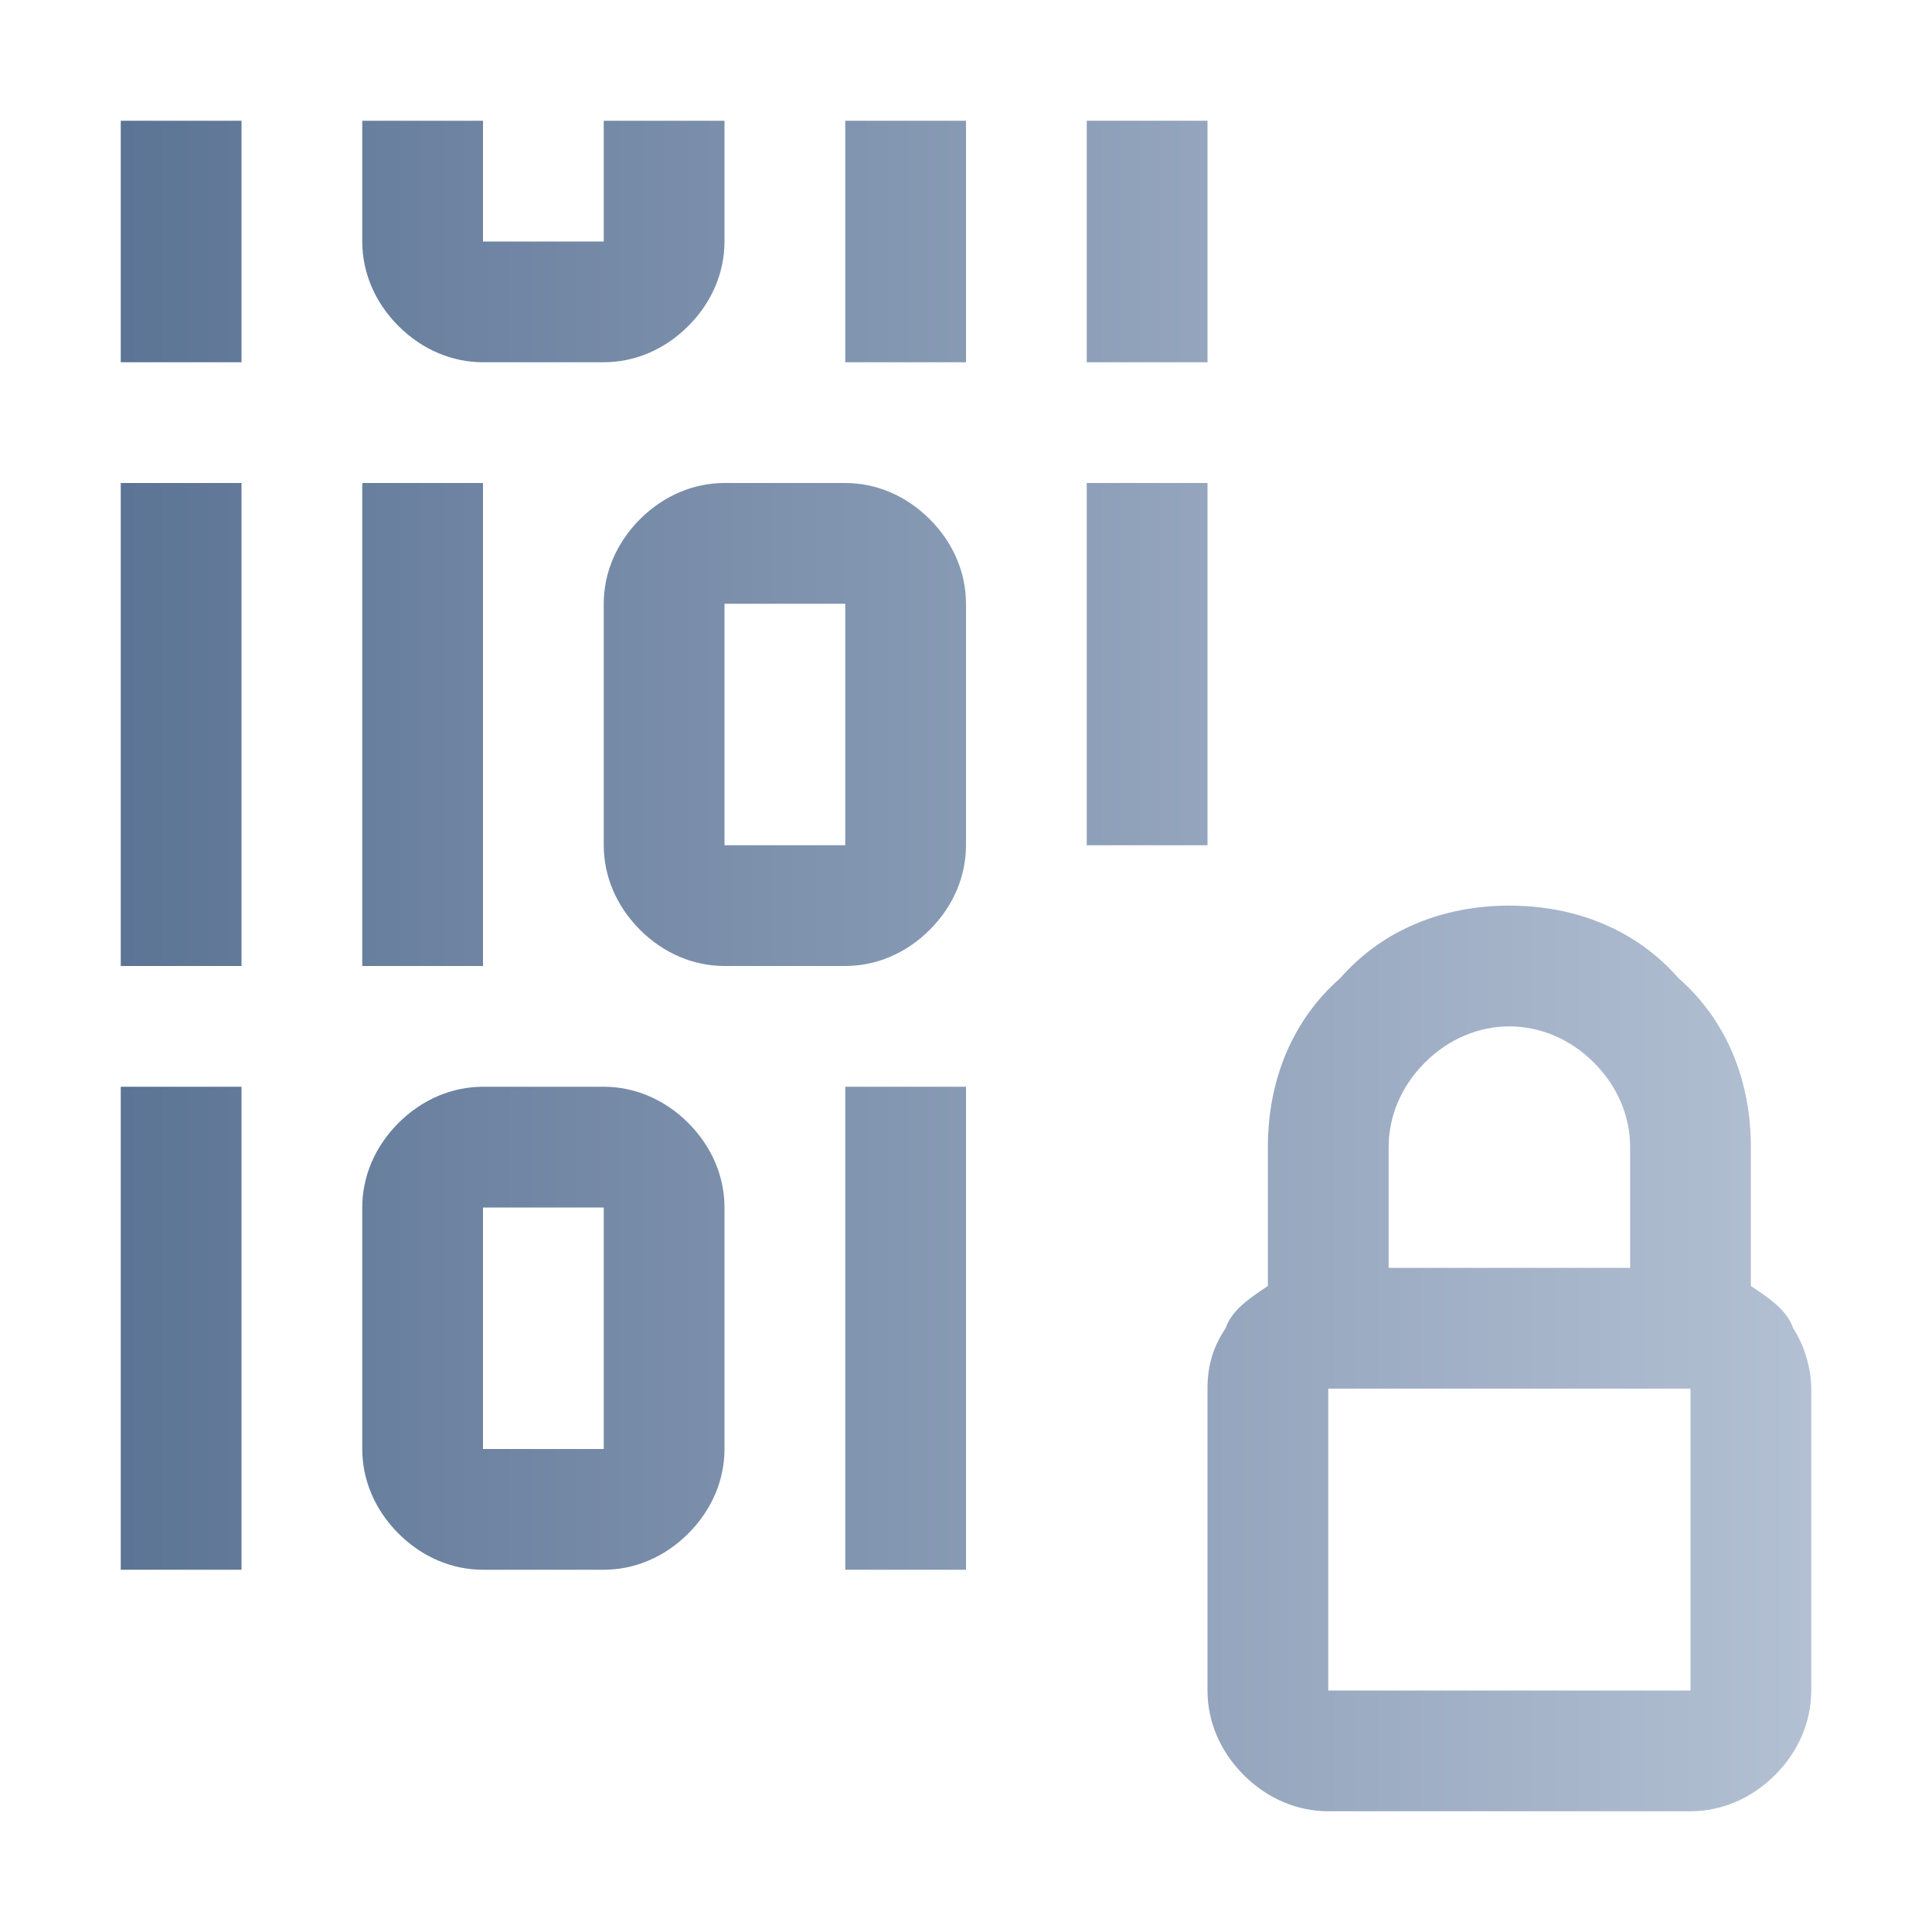 <?xml version="1.0" encoding="utf-8"?>
<!-- Generator: Adobe Illustrator 27.6.1, SVG Export Plug-In . SVG Version: 6.00 Build 0)  -->
<svg version="1.1" id="Layer_1" xmlns="http://www.w3.org/2000/svg" xmlns:xlink="http://www.w3.org/1999/xlink" x="0px" y="0px"
	 viewBox="0 0 32 32" style="enable-background:new 0 0 32 32;" xml:space="preserve">
<style type="text/css">
	.st0{fill:none;}
	.st1{fill:url(#SVGID_1_);}
	.st2{fill:url(#SVGID_00000103970854175543594120000010983633600803027359_);}
	.st3{fill:url(#SVGID_00000018215732579171163390000013329021952298300802_);}
	.st4{fill:url(#SVGID_00000153703941152353967580000017165058109900206495_);}
	.st5{fill:url(#SVGID_00000062161766728442183380000009342360506456670101_);}
	.st6{fill:url(#SVGID_00000102532513351896122610000016933783990135730597_);}
	.st7{fill:url(#SVGID_00000116922616109133461080000011743370426229921418_);}
	.st8{fill:url(#SVGID_00000179606167985076012220000014435874970542425277_);}
	.st9{fill:url(#SVGID_00000086664498612019723410000003283218904979353009_);}
	.st10{fill:url(#SVGID_00000089539658619864794820000007932542109111537855_);}
	.st11{fill:url(#SVGID_00000115490341483969283470000004653634884072726436_);}
	.st12{fill:url(#SVGID_00000157267609490833065440000016850696726357790618_);}
</style>
<rect class="st0" width="32" height="32"/>
<linearGradient id="SVGID_1_" gradientUnits="userSpaceOnUse" x1="2" y1="11.5" x2="30" y2="11.5" gradientTransform="matrix(1 0 0 -1 0 34)">
	<stop  offset="0" style="stop-color:#5C7495"/>
	<stop  offset="1" style="stop-color:#B3C0D3"/>
</linearGradient>
<path class="st1" d="M29,21.3V19c0-1.1-0.4-2.1-1.2-2.8C27.1,15.4,26.1,15,25,15s-2.1,0.4-2.8,1.2C21.4,16.9,21,17.9,21,19v2.3
	c-0.3,0.2-0.6,0.4-0.7,0.7c-0.2,0.3-0.3,0.6-0.3,1v5c0,0.5,0.2,1,0.6,1.4C21,29.8,21.5,30,22,30h6c0.5,0,1-0.2,1.4-0.6
	C29.8,29,30,28.5,30,28v-5c0-0.3-0.1-0.7-0.3-1C29.6,21.7,29.3,21.5,29,21.3z M25,17c0.5,0,1,0.2,1.4,0.6C26.8,18,27,18.5,27,19v2
	h-4v-2c0-0.5,0.2-1,0.6-1.4C24,17.2,24.5,17,25,17z M22,28v-5h6v5H22z"/>
<linearGradient id="SVGID_00000067928622227821939700000017131288225848348584_" gradientUnits="userSpaceOnUse" x1="2" y1="30" x2="30" y2="30" gradientTransform="matrix(1 0 0 -1 0 34)">
	<stop  offset="0" style="stop-color:#5C7495"/>
	<stop  offset="1" style="stop-color:#B3C0D3"/>
</linearGradient>
<path style="fill:url(#SVGID_00000067928622227821939700000017131288225848348584_);" d="M4,2H2v4h2V2z"/>
<linearGradient id="SVGID_00000174584588940825204840000008770612743354417821_" gradientUnits="userSpaceOnUse" x1="2" y1="30" x2="30" y2="30" gradientTransform="matrix(1 0 0 -1 0 34)">
	<stop  offset="0" style="stop-color:#5C7495"/>
	<stop  offset="1" style="stop-color:#B3C0D3"/>
</linearGradient>
<path style="fill:url(#SVGID_00000174584588940825204840000008770612743354417821_);" d="M16,2h-2v4h2V2z"/>
<linearGradient id="SVGID_00000174583413848466166870000016225826011745357970_" gradientUnits="userSpaceOnUse" x1="2" y1="30" x2="30" y2="30" gradientTransform="matrix(1 0 0 -1 0 34)">
	<stop  offset="0" style="stop-color:#5C7495"/>
	<stop  offset="1" style="stop-color:#B3C0D3"/>
</linearGradient>
<path style="fill:url(#SVGID_00000174583413848466166870000016225826011745357970_);" d="M20,2h-2v4h2V2z"/>
<linearGradient id="SVGID_00000091010522255642312610000014382237095211027357_" gradientUnits="userSpaceOnUse" x1="2" y1="22" x2="30" y2="22" gradientTransform="matrix(1 0 0 -1 0 34)">
	<stop  offset="0" style="stop-color:#5C7495"/>
	<stop  offset="1" style="stop-color:#B3C0D3"/>
</linearGradient>
<path style="fill:url(#SVGID_00000091010522255642312610000014382237095211027357_);" d="M4,8H2v8h2V8z"/>
<linearGradient id="SVGID_00000171692447558498376660000013734872348593564293_" gradientUnits="userSpaceOnUse" x1="2" y1="12" x2="30" y2="12" gradientTransform="matrix(1 0 0 -1 0 34)">
	<stop  offset="0" style="stop-color:#5C7495"/>
	<stop  offset="1" style="stop-color:#B3C0D3"/>
</linearGradient>
<path style="fill:url(#SVGID_00000171692447558498376660000013734872348593564293_);" d="M4,18H2v8h2V18z"/>
<linearGradient id="SVGID_00000031903966054188314880000007722138279239065242_" gradientUnits="userSpaceOnUse" x1="2" y1="12" x2="30" y2="12" gradientTransform="matrix(1 0 0 -1 0 34)">
	<stop  offset="0" style="stop-color:#5C7495"/>
	<stop  offset="1" style="stop-color:#B3C0D3"/>
</linearGradient>
<path style="fill:url(#SVGID_00000031903966054188314880000007722138279239065242_);" d="M16,18h-2v8h2V18z"/>
<linearGradient id="SVGID_00000131340151174603761270000013987771273943400086_" gradientUnits="userSpaceOnUse" x1="2" y1="22" x2="30" y2="22" gradientTransform="matrix(1 0 0 -1 0 34)">
	<stop  offset="0" style="stop-color:#5C7495"/>
	<stop  offset="1" style="stop-color:#B3C0D3"/>
</linearGradient>
<path style="fill:url(#SVGID_00000131340151174603761270000013987771273943400086_);" d="M8,8H6v8h2V8z"/>
<linearGradient id="SVGID_00000085937718837240527820000003901958773772417700_" gradientUnits="userSpaceOnUse" x1="2" y1="23" x2="30" y2="23" gradientTransform="matrix(1 0 0 -1 0 34)">
	<stop  offset="0" style="stop-color:#5C7495"/>
	<stop  offset="1" style="stop-color:#B3C0D3"/>
</linearGradient>
<path style="fill:url(#SVGID_00000085937718837240527820000003901958773772417700_);" d="M20,8h-2v6h2V8z"/>
<linearGradient id="SVGID_00000001622998284759730530000000700397959247727247_" gradientUnits="userSpaceOnUse" x1="2" y1="12" x2="30" y2="12" gradientTransform="matrix(1 0 0 -1 0 34)">
	<stop  offset="0" style="stop-color:#5C7495"/>
	<stop  offset="1" style="stop-color:#B3C0D3"/>
</linearGradient>
<path style="fill:url(#SVGID_00000001622998284759730530000000700397959247727247_);" d="M10,26H8c-0.5,0-1-0.2-1.4-0.6
	C6.2,25,6,24.5,6,24v-4c0-0.5,0.2-1,0.6-1.4C7,18.2,7.5,18,8,18h2c0.5,0,1,0.2,1.4,0.6C11.8,19,12,19.5,12,20v4c0,0.5-0.2,1-0.6,1.4
	C11,25.8,10.5,26,10,26z M8,20v4h2v-4H8z"/>
<linearGradient id="SVGID_00000154415232097875573630000007351048607697206190_" gradientUnits="userSpaceOnUse" x1="2" y1="22" x2="30" y2="22" gradientTransform="matrix(1 0 0 -1 0 34)">
	<stop  offset="0" style="stop-color:#5C7495"/>
	<stop  offset="1" style="stop-color:#B3C0D3"/>
</linearGradient>
<path style="fill:url(#SVGID_00000154415232097875573630000007351048607697206190_);" d="M14,16h-2c-0.5,0-1-0.2-1.4-0.6
	C10.2,15,10,14.5,10,14v-4c0-0.5,0.2-1,0.6-1.4C11,8.2,11.5,8,12,8h2c0.5,0,1,0.2,1.4,0.6C15.8,9,16,9.5,16,10v4
	c0,0.5-0.2,1-0.6,1.4C15,15.8,14.5,16,14,16z M12,10v4h2v-4H12z"/>
<linearGradient id="SVGID_00000011033410215307940290000011696507009091177608_" gradientUnits="userSpaceOnUse" x1="2" y1="30" x2="30" y2="30" gradientTransform="matrix(1 0 0 -1 0 34)">
	<stop  offset="0" style="stop-color:#5C7495"/>
	<stop  offset="1" style="stop-color:#B3C0D3"/>
</linearGradient>
<path style="fill:url(#SVGID_00000011033410215307940290000011696507009091177608_);" d="M10,6H8C7.5,6,7,5.8,6.6,5.4S6,4.5,6,4V2h2
	v2h2V2h2v2c0,0.5-0.2,1-0.6,1.4C11,5.8,10.5,6,10,6z"/>
</svg>
